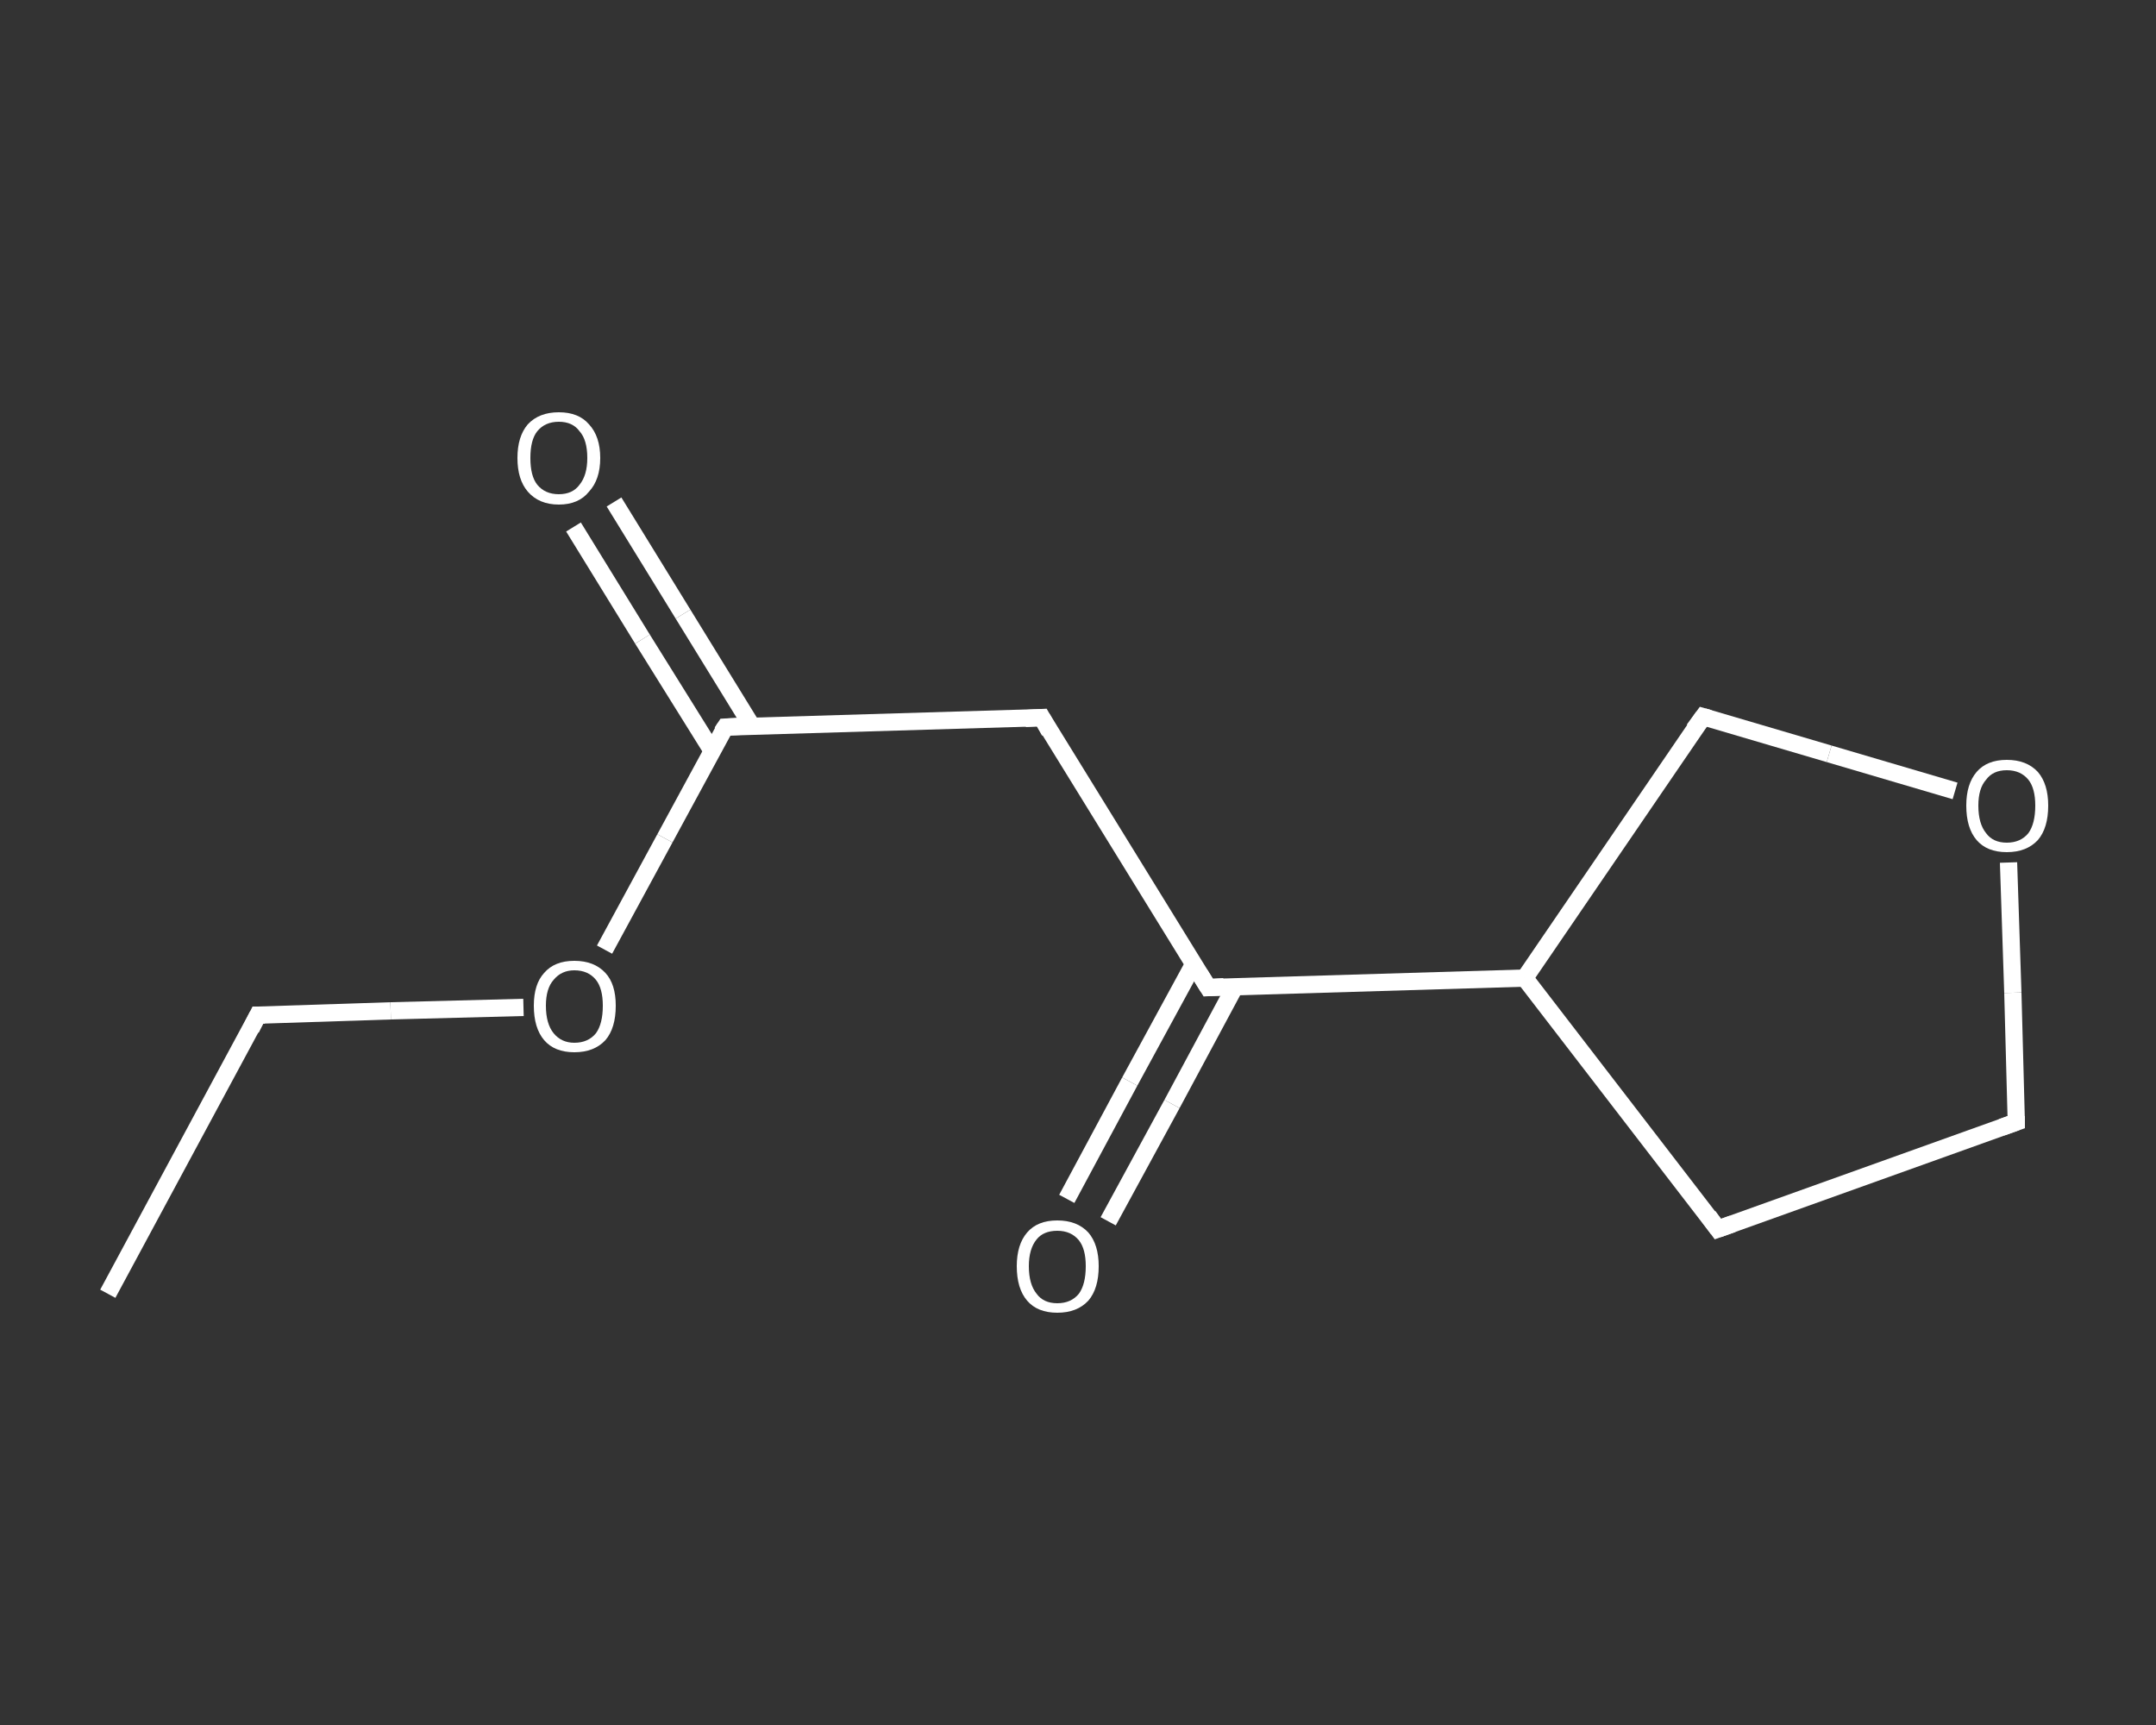 <?xml version='1.0' encoding='iso-8859-1'?>
<svg version='1.1' baseProfile='full'
              xmlns='http://www.w3.org/2000/svg'
                      xmlns:rdkit='http://www.rdkit.org/xml'
                      xmlns:xlink='http://www.w3.org/1999/xlink'
                  xml:space='preserve'
width='250px' height='200px' viewBox='0 0 250 200'>
<rect x="0" y="0" width="250" height="200" fill="#333333" stroke="none"/>
<!-- END OF HEADER -->
<rect style='opacity:1.0;fill:transparent;stroke:none' width='250.0' height='200.0' x='0.0' y='0.0'> </rect>
<path class='bond-0 atom-0 atom-1' d='M 12.5,150.0 L 29.9,117.7' style='fill:none;fill-rule:evenodd;stroke:#FFFFFF;stroke-width:2.0px;stroke-linecap:butt;stroke-linejoin:miter;stroke-opacity:1' />
<path class='bond-1 atom-1 atom-2' d='M 29.9,117.7 L 45.3,117.2' style='fill:none;fill-rule:evenodd;stroke:#FFFFFF;stroke-width:2.0px;stroke-linecap:butt;stroke-linejoin:miter;stroke-opacity:1' />
<path class='bond-1 atom-1 atom-2' d='M 45.3,117.2 L 60.7,116.8' style='fill:none;fill-rule:evenodd;stroke:#FFFFFF;stroke-width:2.0px;stroke-linecap:butt;stroke-linejoin:miter;stroke-opacity:1' />
<path class='bond-2 atom-2 atom-3' d='M 70.1,110.1 L 77.1,97.2' style='fill:none;fill-rule:evenodd;stroke:#FFFFFF;stroke-width:2.0px;stroke-linecap:butt;stroke-linejoin:miter;stroke-opacity:1' />
<path class='bond-2 atom-2 atom-3' d='M 77.1,97.2 L 84.1,84.3' style='fill:none;fill-rule:evenodd;stroke:#FFFFFF;stroke-width:2.0px;stroke-linecap:butt;stroke-linejoin:miter;stroke-opacity:1' />
<path class='bond-3 atom-3 atom-4' d='M 87.2,84.2 L 79.2,71.2' style='fill:none;fill-rule:evenodd;stroke:#FFFFFF;stroke-width:2.0px;stroke-linecap:butt;stroke-linejoin:miter;stroke-opacity:1' />
<path class='bond-3 atom-3 atom-4' d='M 79.2,71.2 L 71.2,58.2' style='fill:none;fill-rule:evenodd;stroke:#FFFFFF;stroke-width:2.0px;stroke-linecap:butt;stroke-linejoin:miter;stroke-opacity:1' />
<path class='bond-3 atom-3 atom-4' d='M 82.6,87.1 L 74.5,74.1' style='fill:none;fill-rule:evenodd;stroke:#FFFFFF;stroke-width:2.0px;stroke-linecap:butt;stroke-linejoin:miter;stroke-opacity:1' />
<path class='bond-3 atom-3 atom-4' d='M 74.5,74.1 L 66.5,61.1' style='fill:none;fill-rule:evenodd;stroke:#FFFFFF;stroke-width:2.0px;stroke-linecap:butt;stroke-linejoin:miter;stroke-opacity:1' />
<path class='bond-4 atom-3 atom-5' d='M 84.1,84.3 L 120.8,83.2' style='fill:none;fill-rule:evenodd;stroke:#FFFFFF;stroke-width:2.0px;stroke-linecap:butt;stroke-linejoin:miter;stroke-opacity:1' />
<path class='bond-5 atom-5 atom-6' d='M 120.8,83.2 L 140.1,114.5' style='fill:none;fill-rule:evenodd;stroke:#FFFFFF;stroke-width:2.0px;stroke-linecap:butt;stroke-linejoin:miter;stroke-opacity:1' />
<path class='bond-6 atom-6 atom-7' d='M 138.4,111.8 L 131.0,125.4' style='fill:none;fill-rule:evenodd;stroke:#FFFFFF;stroke-width:2.0px;stroke-linecap:butt;stroke-linejoin:miter;stroke-opacity:1' />
<path class='bond-6 atom-6 atom-7' d='M 131.0,125.4 L 123.7,139.0' style='fill:none;fill-rule:evenodd;stroke:#FFFFFF;stroke-width:2.0px;stroke-linecap:butt;stroke-linejoin:miter;stroke-opacity:1' />
<path class='bond-6 atom-6 atom-7' d='M 143.2,114.4 L 135.9,128.0' style='fill:none;fill-rule:evenodd;stroke:#FFFFFF;stroke-width:2.0px;stroke-linecap:butt;stroke-linejoin:miter;stroke-opacity:1' />
<path class='bond-6 atom-6 atom-7' d='M 135.9,128.0 L 128.5,141.6' style='fill:none;fill-rule:evenodd;stroke:#FFFFFF;stroke-width:2.0px;stroke-linecap:butt;stroke-linejoin:miter;stroke-opacity:1' />
<path class='bond-7 atom-6 atom-8' d='M 140.1,114.5 L 176.8,113.4' style='fill:none;fill-rule:evenodd;stroke:#FFFFFF;stroke-width:2.0px;stroke-linecap:butt;stroke-linejoin:miter;stroke-opacity:1' />
<path class='bond-8 atom-8 atom-9' d='M 176.8,113.4 L 199.2,142.5' style='fill:none;fill-rule:evenodd;stroke:#FFFFFF;stroke-width:2.0px;stroke-linecap:butt;stroke-linejoin:miter;stroke-opacity:1' />
<path class='bond-9 atom-9 atom-10' d='M 199.2,142.5 L 233.8,130.1' style='fill:none;fill-rule:evenodd;stroke:#FFFFFF;stroke-width:2.0px;stroke-linecap:butt;stroke-linejoin:miter;stroke-opacity:1' />
<path class='bond-10 atom-10 atom-11' d='M 233.8,130.1 L 233.4,115.1' style='fill:none;fill-rule:evenodd;stroke:#FFFFFF;stroke-width:2.0px;stroke-linecap:butt;stroke-linejoin:miter;stroke-opacity:1' />
<path class='bond-10 atom-10 atom-11' d='M 233.4,115.1 L 232.9,100.0' style='fill:none;fill-rule:evenodd;stroke:#FFFFFF;stroke-width:2.0px;stroke-linecap:butt;stroke-linejoin:miter;stroke-opacity:1' />
<path class='bond-11 atom-11 atom-12' d='M 226.7,91.7 L 212.1,87.4' style='fill:none;fill-rule:evenodd;stroke:#FFFFFF;stroke-width:2.0px;stroke-linecap:butt;stroke-linejoin:miter;stroke-opacity:1' />
<path class='bond-11 atom-11 atom-12' d='M 212.1,87.4 L 197.5,83.1' style='fill:none;fill-rule:evenodd;stroke:#FFFFFF;stroke-width:2.0px;stroke-linecap:butt;stroke-linejoin:miter;stroke-opacity:1' />
<path class='bond-12 atom-12 atom-8' d='M 197.5,83.1 L 176.8,113.4' style='fill:none;fill-rule:evenodd;stroke:#FFFFFF;stroke-width:2.0px;stroke-linecap:butt;stroke-linejoin:miter;stroke-opacity:1' />
<path d='M 29.1,119.3 L 29.9,117.7 L 30.7,117.7' style='fill:none;stroke:#FFFFFF;stroke-width:2.0px;stroke-linecap:butt;stroke-linejoin:miter;stroke-opacity:1;' />
<path d='M 83.7,84.9 L 84.1,84.3 L 85.9,84.2' style='fill:none;stroke:#FFFFFF;stroke-width:2.0px;stroke-linecap:butt;stroke-linejoin:miter;stroke-opacity:1;' />
<path d='M 118.9,83.3 L 120.8,83.2 L 121.7,84.8' style='fill:none;stroke:#FFFFFF;stroke-width:2.0px;stroke-linecap:butt;stroke-linejoin:miter;stroke-opacity:1;' />
<path d='M 139.1,112.9 L 140.1,114.5 L 141.9,114.4' style='fill:none;stroke:#FFFFFF;stroke-width:2.0px;stroke-linecap:butt;stroke-linejoin:miter;stroke-opacity:1;' />
<path d='M 198.1,141.0 L 199.2,142.5 L 200.9,141.9' style='fill:none;stroke:#FFFFFF;stroke-width:2.0px;stroke-linecap:butt;stroke-linejoin:miter;stroke-opacity:1;' />
<path d='M 232.1,130.7 L 233.8,130.1 L 233.8,129.4' style='fill:none;stroke:#FFFFFF;stroke-width:2.0px;stroke-linecap:butt;stroke-linejoin:miter;stroke-opacity:1;' />
<path d='M 198.2,83.3 L 197.5,83.1 L 196.4,84.6' style='fill:none;stroke:#FFFFFF;stroke-width:2.0px;stroke-linecap:butt;stroke-linejoin:miter;stroke-opacity:1;' />
<path class='atom-2' d='M 61.9 116.6
Q 61.9 114.1, 63.1 112.8
Q 64.3 111.4, 66.6 111.4
Q 68.9 111.4, 70.2 112.8
Q 71.4 114.1, 71.4 116.6
Q 71.4 119.2, 70.2 120.6
Q 68.9 122.0, 66.6 122.0
Q 64.3 122.0, 63.1 120.6
Q 61.9 119.2, 61.9 116.6
M 66.6 120.9
Q 68.2 120.9, 69.1 119.8
Q 69.9 118.7, 69.9 116.6
Q 69.9 114.6, 69.1 113.6
Q 68.2 112.5, 66.6 112.5
Q 65.1 112.5, 64.2 113.6
Q 63.3 114.6, 63.3 116.6
Q 63.3 118.7, 64.2 119.8
Q 65.1 120.9, 66.6 120.9
' fill='#FFFFFF'/>
<path class='atom-4' d='M 60.0 53.1
Q 60.0 50.6, 61.2 49.2
Q 62.5 47.8, 64.8 47.8
Q 67.1 47.8, 68.3 49.2
Q 69.6 50.6, 69.6 53.1
Q 69.6 55.6, 68.3 57.0
Q 67.1 58.5, 64.8 58.5
Q 62.5 58.5, 61.2 57.0
Q 60.0 55.6, 60.0 53.1
M 64.8 57.3
Q 66.4 57.3, 67.2 56.2
Q 68.1 55.1, 68.1 53.1
Q 68.1 51.0, 67.2 50.0
Q 66.4 48.9, 64.8 48.9
Q 63.2 48.9, 62.3 50.0
Q 61.5 51.0, 61.5 53.1
Q 61.5 55.2, 62.3 56.2
Q 63.2 57.3, 64.8 57.3
' fill='#FFFFFF'/>
<path class='atom-7' d='M 117.9 146.8
Q 117.9 144.3, 119.1 142.9
Q 120.3 141.5, 122.6 141.5
Q 124.9 141.5, 126.2 142.9
Q 127.4 144.3, 127.4 146.8
Q 127.4 149.4, 126.2 150.8
Q 124.9 152.2, 122.6 152.2
Q 120.3 152.2, 119.1 150.8
Q 117.9 149.4, 117.9 146.8
M 122.6 151.1
Q 124.2 151.1, 125.1 150.0
Q 125.9 148.9, 125.9 146.8
Q 125.9 144.8, 125.1 143.8
Q 124.2 142.7, 122.6 142.7
Q 121.0 142.7, 120.2 143.7
Q 119.3 144.8, 119.3 146.8
Q 119.3 148.9, 120.2 150.0
Q 121.0 151.1, 122.6 151.1
' fill='#FFFFFF'/>
<path class='atom-11' d='M 228.0 93.4
Q 228.0 90.9, 229.2 89.5
Q 230.4 88.1, 232.7 88.1
Q 235.0 88.1, 236.3 89.5
Q 237.5 90.9, 237.5 93.4
Q 237.5 96.0, 236.3 97.4
Q 235.0 98.8, 232.7 98.8
Q 230.4 98.8, 229.2 97.4
Q 228.0 96.0, 228.0 93.4
M 232.7 97.7
Q 234.3 97.7, 235.2 96.6
Q 236.0 95.5, 236.0 93.4
Q 236.0 91.4, 235.2 90.4
Q 234.3 89.3, 232.7 89.3
Q 231.1 89.3, 230.3 90.4
Q 229.4 91.4, 229.4 93.4
Q 229.4 95.5, 230.3 96.6
Q 231.1 97.7, 232.7 97.7
' fill='#FFFFFF'/>
</svg>
